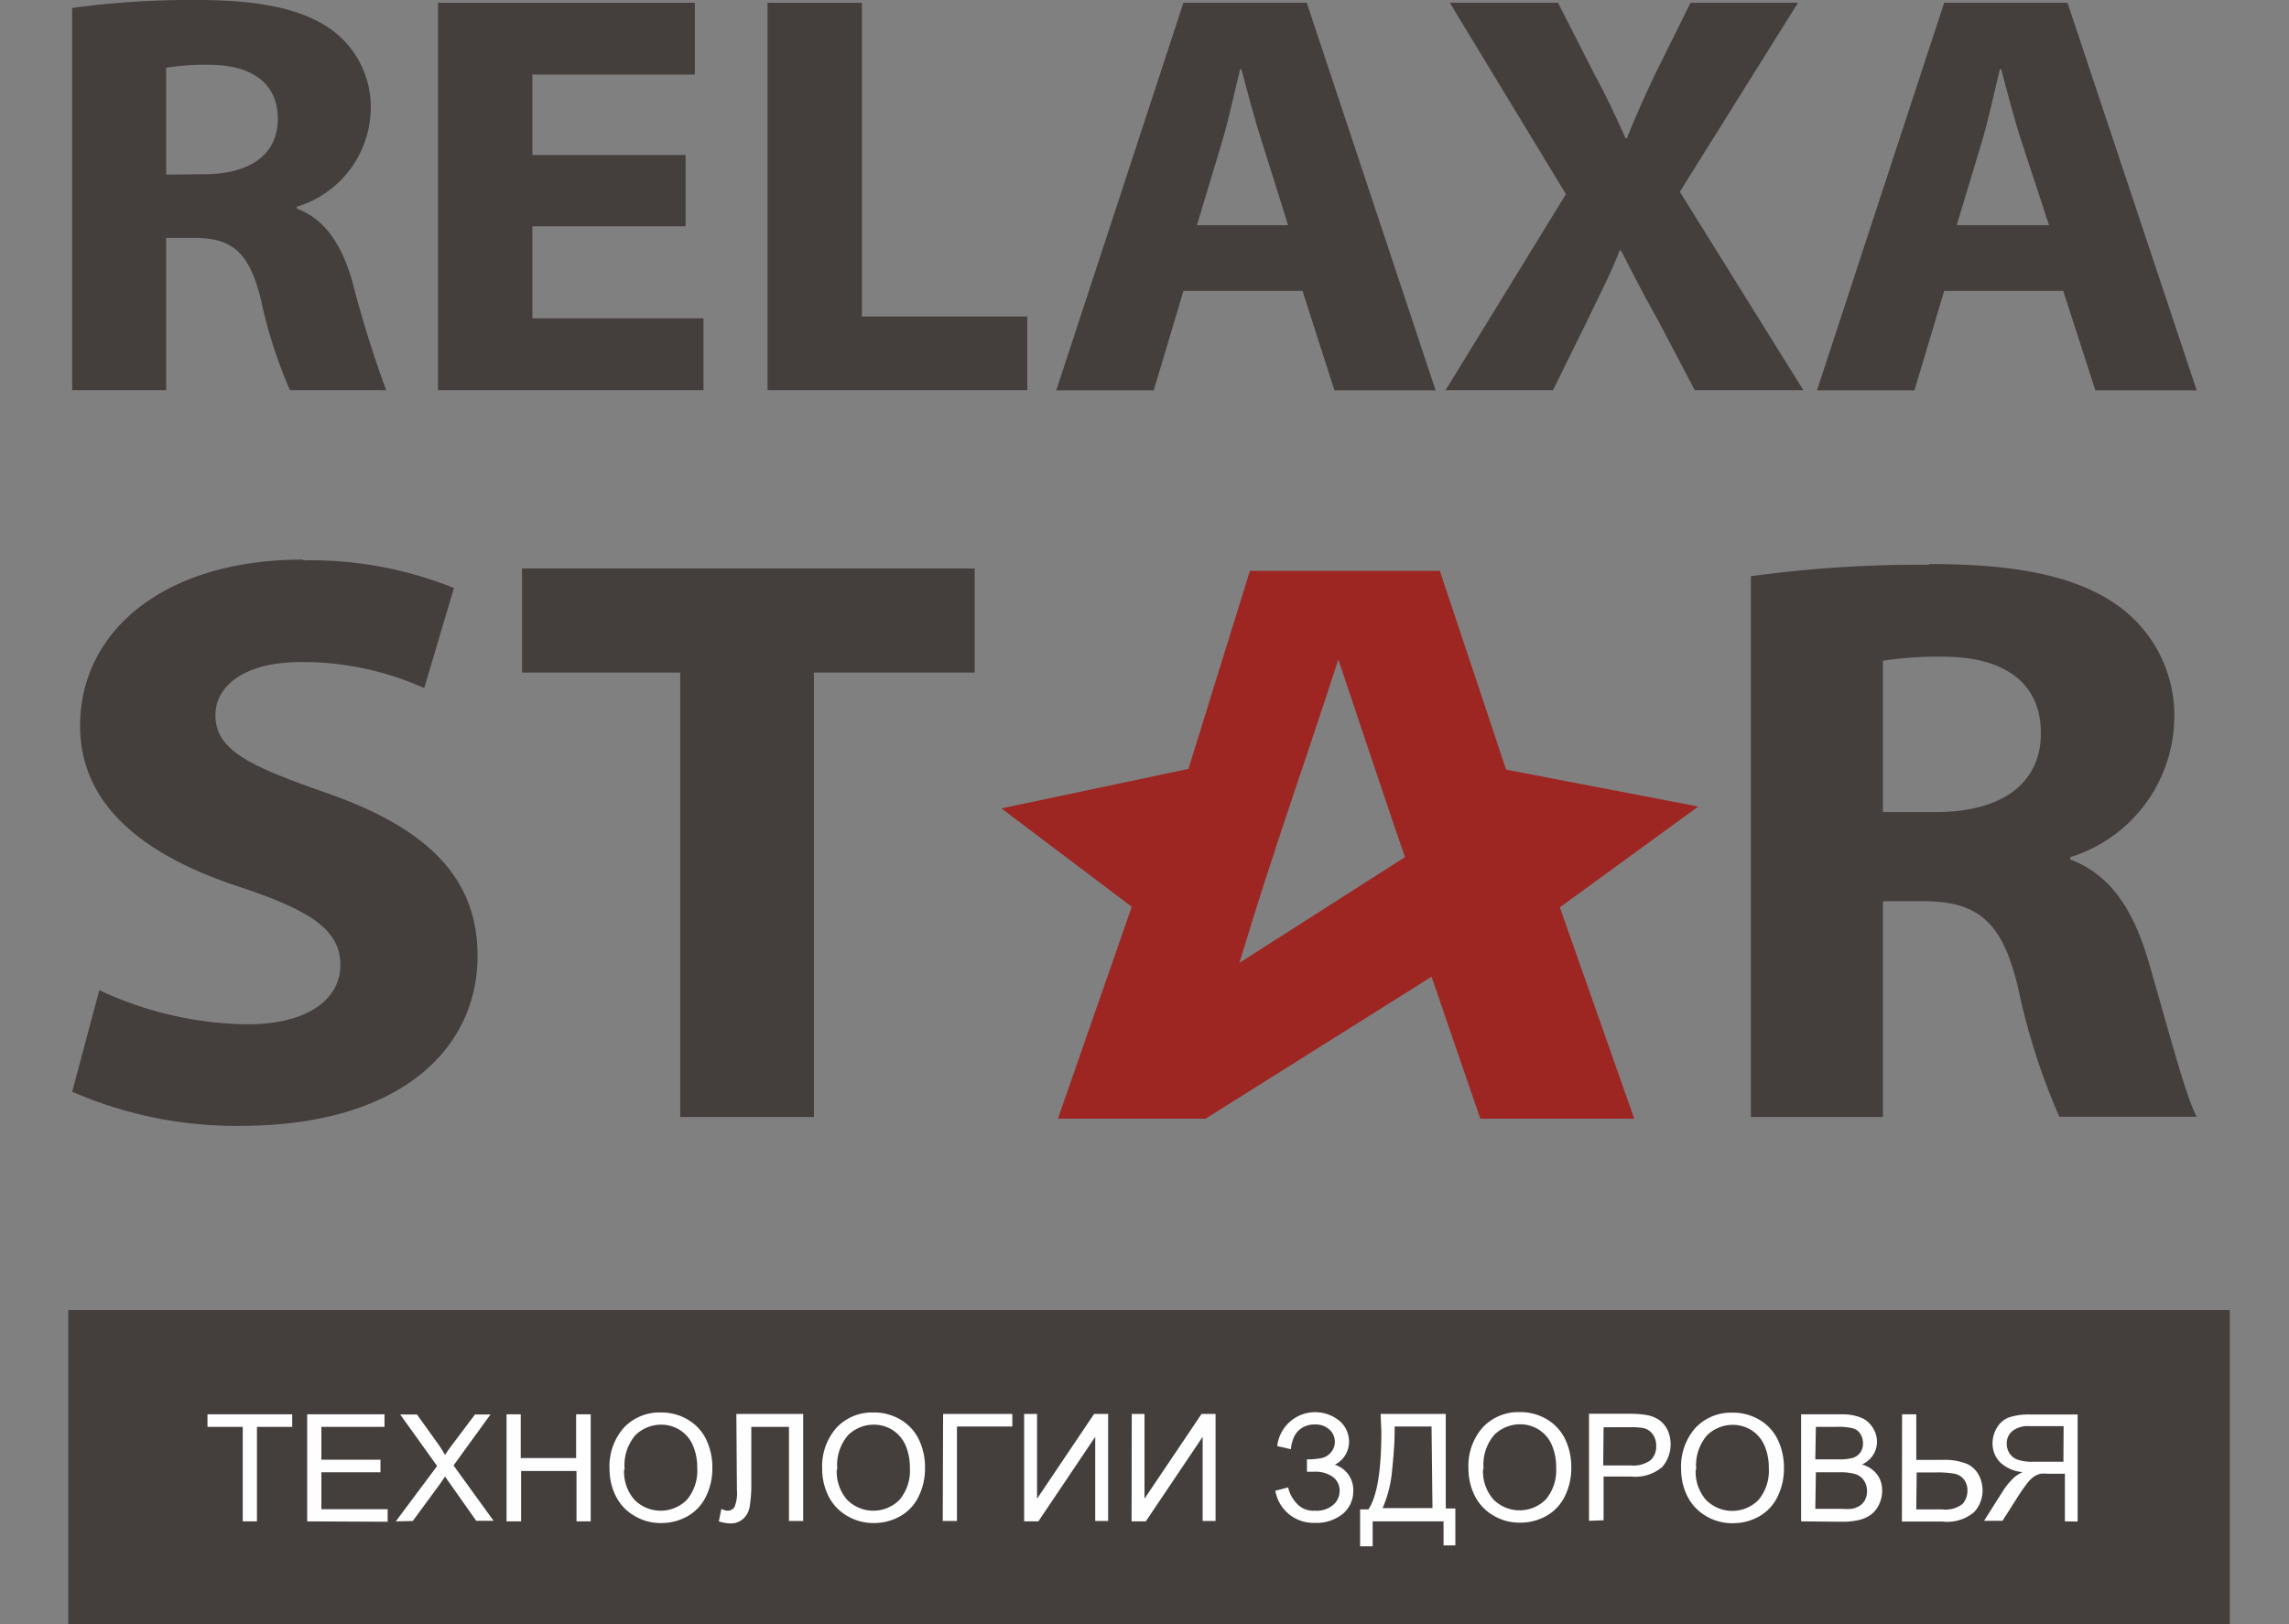 <svg id="Слой_1" data-name="Слой 1" xmlns="http://www.w3.org/2000/svg" width="124" height="88" viewBox="0 0 124 88">
  <rect x="0" y="0" width="124" height="88" fill="#808080" stroke="none"/>
  <defs>
    <style>
      .cls-1 {
        fill: #9d2623;
      }

      .cls-2 {
        fill: #443e3d;
      }

      .cls-3 {
        fill: #fefefe;
      }
    </style>
  </defs>
  <title>logo_new_2-01</title>
  <g>
    <path class="cls-1" d="M67.14,52.17C69,46,70.57,41.69,72.5,35.73c.33,1,3.17,9.47,3.61,10.71ZM78,30.93H67.71L64.38,41.66,54.25,43.8l7.06,5.33-4,11.48h8l12.24-7.69,2.64,7.69h8.34L84.5,49.16,92,43.7l-10.41-2Z"/>
    <path class="cls-2" d="M9,9.46V3.67a13.65,13.65,0,0,1,2.31-.16c2.34,0,3.74,1,3.74,2.93s-1.5,3-4,3ZM10.7,0h0A47.92,47.92,0,0,0,3.91.43V21.14H9V12.89H10.5c2.07,0,3,.75,3.64,3.36a25,25,0,0,0,1.57,4.89h5.21a59.81,59.81,0,0,1-1.84-5.92c-.57-1.93-1.44-3.33-3-3.92V11.2a5.63,5.63,0,0,0,4-5.17A5.18,5.18,0,0,0,18,1.64C16.38.46,14,0,10.7,0Z"/>
    <polygon class="cls-2" points="37.64 0.15 23.73 0.15 23.73 21.14 38.11 21.14 38.11 17.25 28.84 17.25 28.84 12.26 37.14 12.26 37.14 8.4 28.84 8.4 28.84 4.04 37.64 4.04 37.64 0.15"/>
    <polygon class="cls-2" points="46.69 0.15 41.58 0.15 41.58 21.14 55.65 21.14 55.65 17.15 46.69 17.15 46.69 0.15"/>
    <path class="cls-2" d="M64.84,12.2l1.34-4.45c.37-1.21.7-2.8,1-4h.07c.33,1.25.74,2.8,1.13,4l1.4,4.45ZM70.79.15H64.11l-6.89,21H62.5l1.61-5.39h6.45l1.73,5.39h5.48Z"/>
    <path class="cls-2" d="M97.4.15H91.58L89.67,4c-.57,1.21-1,2.15-1.54,3.49h-.07c-.53-1.18-1-2.21-1.7-3.49L84.4.15H78.54l6.29,10.37L78.31,21.14h5.82L86,17.34c.7-1.46,1.27-2.55,1.74-3.77h.07c.64,1.22,1.17,2.31,2,3.77l2,3.8h5.88L91,10.39Z"/>
    <path class="cls-2" d="M106,12.2l1.34-4.45c.37-1.21.7-2.8,1-4h.07c.33,1.25.73,2.8,1.13,4L111,12.2ZM112,.15h-6.68l-6.89,21h5.28l1.61-5.39h6.45l1.74,5.39H119Z"/>
    <path class="cls-2" d="M16.41,30.32c-7.53,0-12.07,3.88-12.07,9,0,4.32,3.45,7.05,8.75,8.77,3.83,1.28,5.35,2.34,5.35,4.19s-1.75,3.22-5.06,3.22a19.47,19.47,0,0,1-8-1.85L3.91,59.15A22.18,22.18,0,0,0,13,61c8.76,0,12.87-4.23,12.87-9.21,0-4.19-2.65-6.92-8.28-8.86-4.12-1.45-5.92-2.29-5.92-4.19,0-1.54,1.51-2.87,4.64-2.87a16.08,16.08,0,0,1,6.67,1.41l1.61-5.42a20.77,20.77,0,0,0-8.14-1.5Z"/>
    <polygon class="cls-2" points="52.8 30.8 28.28 30.8 28.28 36.44 36.85 36.44 36.85 60.52 44.09 60.52 44.09 36.44 52.8 36.44 52.8 30.8"/>
    <path class="cls-2" d="M102,44v-8.2a19.42,19.42,0,0,1,3.26-.22c3.31,0,5.3,1.41,5.3,4.14S108.45,44,104.85,44Zm2.46-13.4h0a67.52,67.52,0,0,0-9.61.62V60.52H102V48.83h2.18c2.93,0,4.31,1.06,5.16,4.76a35.55,35.55,0,0,0,2.22,6.92H119c-.62-1.15-1.61-5-2.6-8.38-.8-2.73-2-4.72-4.25-5.56v-.13a8,8,0,0,0,5.63-7.32,7.33,7.33,0,0,0-2.93-6.22c-2.27-1.68-5.58-2.34-10.32-2.34Z"/>
    <rect class="cls-2" x="3.7" y="70.98" width="117.09" height="17.02"/>
    <path class="cls-3" d="M13.15,82.43V77.31H11.24v-.68h4.59v.68H13.92v5.12Zm3.49,0v-5.8h4.19v.68H17.41v1.78h3.2v.68h-3.2v2H21v.68Zm4.8,0,2.24-3-2-2.79h.91l1.06,1.48a7.77,7.77,0,0,1,.46.71c.13-.2.28-.42.46-.65l1.16-1.54h.84l-2,2.76,2.17,3h-.94l-1.46-2.07L24.11,80l-.28.41-1.47,2Zm6,0v-5.8h.77V79h3V76.63H32v5.8h-.77V79.7h-3v2.73Zm5.58-2.82a3.15,3.15,0,0,1,.78-2.26,2.64,2.64,0,0,1,2-.82,2.79,2.79,0,0,1,1.45.38,2.52,2.52,0,0,1,1,1.07,3.47,3.47,0,0,1,.34,1.55,3.4,3.4,0,0,1-.36,1.58,2.44,2.44,0,0,1-1,1.05,2.89,2.89,0,0,1-1.41.36,2.76,2.76,0,0,1-1.47-.4,2.54,2.54,0,0,1-1-1.08,3.26,3.26,0,0,1-.33-1.45Zm.79,0a2.31,2.31,0,0,0,.56,1.65,2,2,0,0,0,2.84,0,2.45,2.45,0,0,0,.56-1.73,3,3,0,0,0-.24-1.23,1.84,1.84,0,0,0-.7-.82,1.9,1.9,0,0,0-1-.29,2,2,0,0,0-1.4.56,2.49,2.49,0,0,0-.59,1.87Zm6.08-3h3.62v5.8h-.77V77.31H40.7v3a7.38,7.38,0,0,1-.09,1.33,1.13,1.13,0,0,1-.36.66,1,1,0,0,1-.7.24,2.23,2.23,0,0,1-.61-.11l.14-.68a.73.73,0,0,0,.32.1.43.43,0,0,0,.39-.2,2,2,0,0,0,.13-.93Zm4.65,3a3.15,3.15,0,0,1,.78-2.26,2.64,2.64,0,0,1,2-.82,2.78,2.78,0,0,1,1.45.38,2.5,2.5,0,0,1,1,1.07,3.46,3.46,0,0,1,.34,1.55,3.42,3.42,0,0,1-.36,1.58,2.44,2.44,0,0,1-1,1.05,2.89,2.89,0,0,1-1.41.36,2.76,2.76,0,0,1-1.47-.4,2.55,2.55,0,0,1-1-1.08,3.26,3.26,0,0,1-.33-1.45Zm.79,0a2.32,2.32,0,0,0,.56,1.65,2,2,0,0,0,2.84,0,2.46,2.46,0,0,0,.56-1.73,3,3,0,0,0-.24-1.23,1.85,1.85,0,0,0-.7-.82,1.91,1.91,0,0,0-1-.29,2,2,0,0,0-1.4.56,2.49,2.49,0,0,0-.59,1.87Zm5.76-3h3.75v.68h-3v5.12h-.77Zm4.39,0h.7v4.59l3.09-4.59h.76v5.8h-.7V77.85l-3.08,4.58h-.77Zm5.83,0H62v4.59l3.09-4.59h.76v5.8h-.7V77.85l-3.08,4.58h-.77Zm7.74,4.17.73-.19a1.87,1.87,0,0,0,.44.84,1.2,1.2,0,0,0,1,.42,1.39,1.39,0,0,0,1-.31,1,1,0,0,0,.35-.76.91.91,0,0,0-.37-.76,1.61,1.61,0,0,0-1-.28H70.8v-.67A4.14,4.14,0,0,0,71.6,79a.9.9,0,0,0,.5-.31.85.85,0,0,0,.21-.57.88.88,0,0,0-.29-.66,1.1,1.1,0,0,0-.79-.28,1.24,1.24,0,0,0-.75.22,1.14,1.14,0,0,0-.43.58,1.94,1.94,0,0,0-.12.54l-.74-.17A2.07,2.07,0,0,1,72.58,77a1.47,1.47,0,0,1,.5,1.1,1.39,1.39,0,0,1-.77,1.26,1.43,1.43,0,0,1,1,1.41A1.6,1.6,0,0,1,72.77,82a2.26,2.26,0,0,1-1.54.51,2.09,2.09,0,0,1-2.14-1.73Zm5.74-4.17h3.53v5.12h.52v2H78.2V82.43H74.36v1.35h-.68v-2h.45q.71-1.06.7-4.27Zm2.76.68h-2v.3q0,.74-.13,2a6.57,6.57,0,0,1-.52,2.12H77.6Zm2,2.3a3.15,3.15,0,0,1,.78-2.26,2.64,2.64,0,0,1,2-.82,2.79,2.79,0,0,1,1.45.38,2.52,2.52,0,0,1,1,1.07,3.47,3.47,0,0,1,.34,1.55,3.4,3.4,0,0,1-.36,1.58,2.44,2.44,0,0,1-1,1.05,2.89,2.89,0,0,1-1.41.36,2.76,2.76,0,0,1-1.47-.4,2.54,2.54,0,0,1-1-1.08,3.26,3.26,0,0,1-.33-1.45Zm.79,0a2.31,2.31,0,0,0,.56,1.65,2,2,0,0,0,2.84,0,2.45,2.45,0,0,0,.56-1.73,3,3,0,0,0-.24-1.23,1.84,1.84,0,0,0-.7-.82,1.9,1.9,0,0,0-1-.29,2,2,0,0,0-1.4.56,2.49,2.49,0,0,0-.59,1.87Zm5.74,2.81v-5.8h2.19a5.35,5.35,0,0,1,.88.06,1.75,1.75,0,0,1,.72.27,1.43,1.43,0,0,1,.47.56,1.88,1.88,0,0,1-.3,2,2.26,2.26,0,0,1-1.7.51H86.87v2.37Zm.77-3h1.5a1.59,1.59,0,0,0,1.06-.28,1,1,0,0,0,.31-.78,1.05,1.05,0,0,0-.18-.62.86.86,0,0,0-.49-.34,3.3,3.3,0,0,0-.71-.05H86.87Zm4.22.22a3.15,3.15,0,0,1,.78-2.26,2.64,2.64,0,0,1,2-.82,2.78,2.78,0,0,1,1.45.38,2.5,2.5,0,0,1,1,1.07,3.46,3.46,0,0,1,.34,1.55,3.42,3.42,0,0,1-.36,1.58,2.44,2.44,0,0,1-1,1.05,2.89,2.89,0,0,1-1.41.36,2.76,2.76,0,0,1-1.47-.4,2.56,2.56,0,0,1-1-1.08,3.26,3.26,0,0,1-.33-1.45Zm.79,0a2.32,2.32,0,0,0,.56,1.65,2,2,0,0,0,2.84,0,2.46,2.46,0,0,0,.56-1.73,3,3,0,0,0-.24-1.23,1.85,1.85,0,0,0-.7-.82,1.91,1.91,0,0,0-1-.29,2,2,0,0,0-1.4.56,2.49,2.49,0,0,0-.59,1.87Zm5.71,2.81v-5.8h2.18a2.71,2.71,0,0,1,1.07.18,1.36,1.36,0,0,1,.63.54,1.41,1.41,0,0,1,.23.77,1.33,1.33,0,0,1-.2.7,1.46,1.46,0,0,1-.61.53,1.51,1.51,0,0,1,.81.53,1.4,1.4,0,0,1,.28.88,1.69,1.69,0,0,1-.17.76,1.47,1.47,0,0,1-.43.54,1.78,1.78,0,0,1-.63.29,3.88,3.88,0,0,1-.94.1Zm.77-3.36h1.26a2.79,2.79,0,0,0,.73-.07.8.8,0,0,0,.44-.29.83.83,0,0,0,.15-.51.93.93,0,0,0-.14-.51.69.69,0,0,0-.4-.3,3.27,3.27,0,0,0-.88-.08H98.37Zm0,2.68h1.44a3.15,3.15,0,0,0,.52,0,1.24,1.24,0,0,0,.44-.16.86.86,0,0,0,.29-.32,1,1,0,0,0,.11-.49,1,1,0,0,0-.17-.57.87.87,0,0,0-.46-.34,2.85,2.85,0,0,0-.85-.1H98.37Zm4.7-5.12h.77V79.1h1.38a3.23,3.23,0,0,1,1.4.23,1.38,1.38,0,0,1,.62.62,1.81,1.81,0,0,1,.19.8,1.71,1.71,0,0,1-.46,1.18,2.25,2.25,0,0,1-1.71.51h-2.2Zm.77,5.15h1.4a1.48,1.48,0,0,0,1.11-.3,1.09,1.09,0,0,0,.26-.73.94.94,0,0,0-.19-.59.84.84,0,0,0-.5-.31,5.36,5.36,0,0,0-1.06-.07h-1Zm8.74.66v-5.8H110a3.41,3.41,0,0,0-1.18.16,1.28,1.28,0,0,0-.64.55,1.64,1.64,0,0,0-.24.87,1.46,1.46,0,0,0,.4,1,2,2,0,0,0,1.23.54,1.91,1.91,0,0,0-.46.29,3.85,3.85,0,0,0-.63.77l-1,1.58h1l.77-1.21c.22-.35.41-.62.55-.8a1.72,1.72,0,0,1,.39-.39,1.18,1.18,0,0,1,.35-.15,2.46,2.46,0,0,1,.43,0h.89v2.58Zm-.77-3.24h-1.65a2.45,2.45,0,0,1-.82-.11.86.86,0,0,1-.45-.35.94.94,0,0,1-.15-.52.86.86,0,0,1,.3-.68,1.38,1.38,0,0,1,.94-.27h1.84Z"/>
  </g>
</svg>
